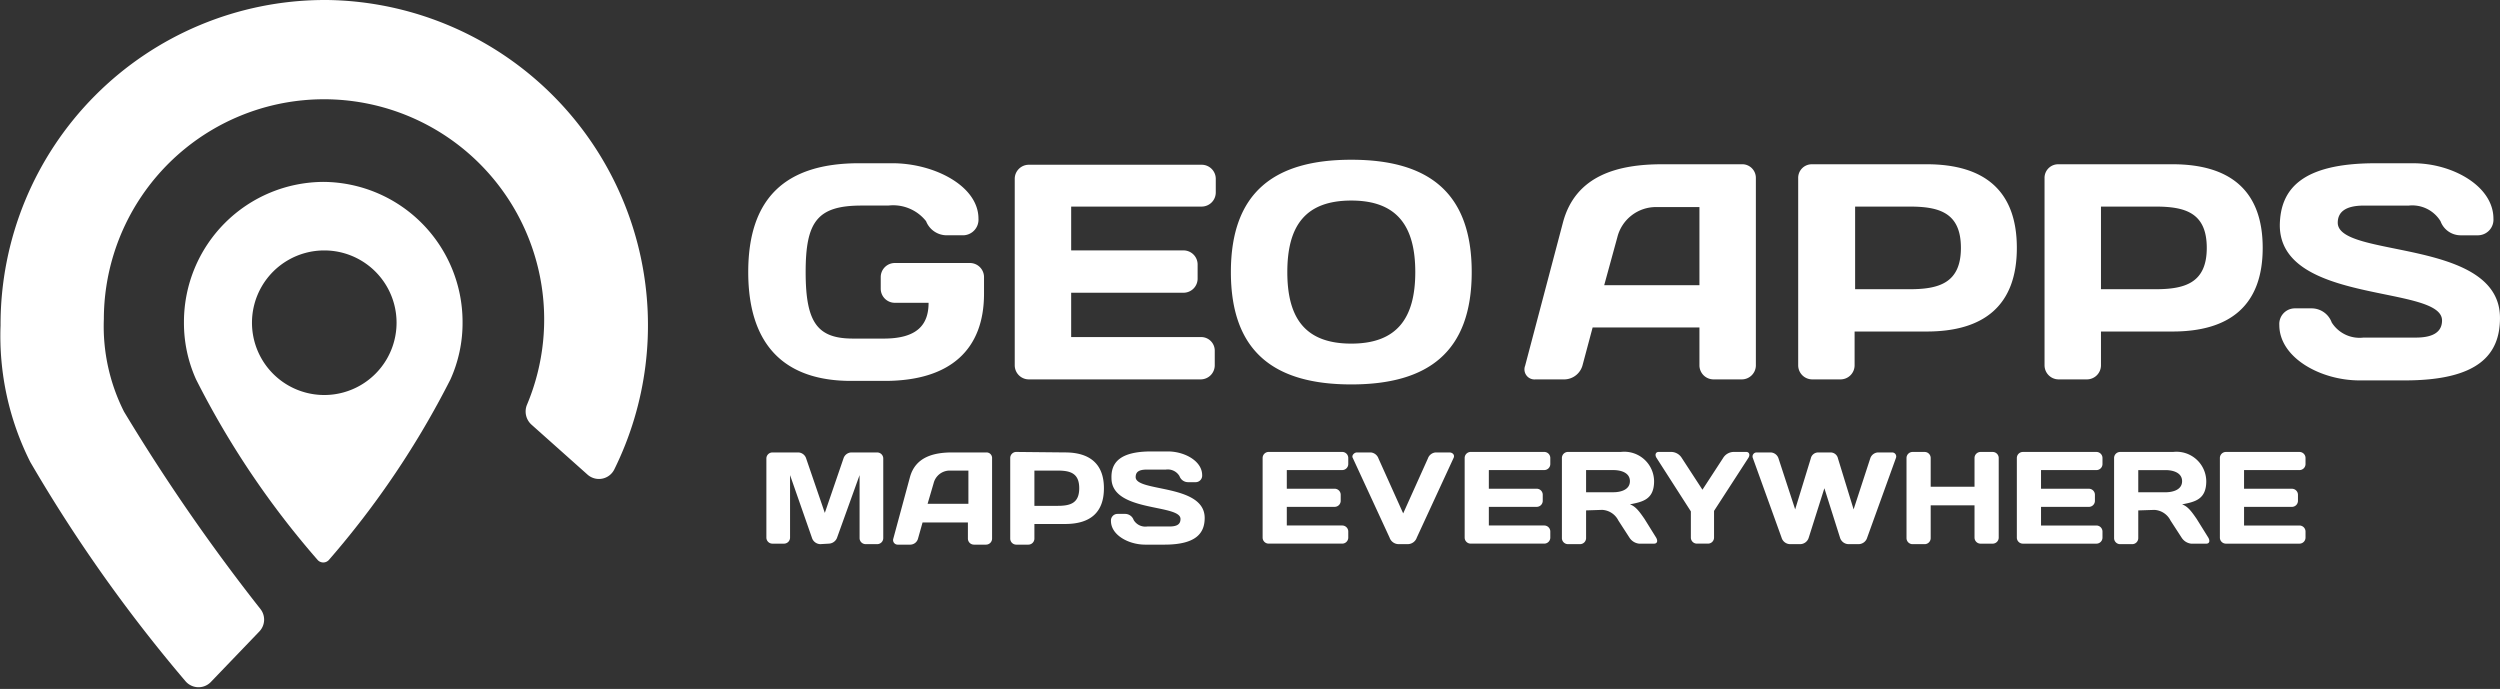 <svg xmlns="http://www.w3.org/2000/svg" viewBox="0 0 125.643 34.623">
	<rect x="0" y="0" width="125.643" height="34.623" fill="#333333" stroke="none"/>
	<path d="M16.284,9.142a7.038,7.038,0,0,0-7.039,7.039,6.887,6.887,0,0,0,.608,2.886,43.734,43.734,0,0,0,6.102,9.065.379.379,0,0,0,.535.047.348.348,0,0,0,.047-.047,44.455,44.455,0,0,0,6.102-9.065,6.887,6.887,0,0,0,.608-2.886,7.039,7.039,0,0,0-6.963-7.039m0,10.71a3.633,3.633,0,1,1,.026,0h-.026m28.688-4.634a.709.709,0,0,1-.709-.709v-.582a.709.709,0,0,1,.709-.709h3.773a.709.709,0,0,1,.709.709v.835c0,2.785-1.671,4.381-4.988,4.381h-1.697c-3.266,0-5.165-1.722-5.165-5.47,0-3.747,1.899-5.469,5.57-5.469h1.671c2.102,0,4.33,1.14,4.33,2.785a.785.785,0,0,1-.732.835l-.027.001h-.861a1.115,1.115,0,0,1-1.013-.709,2.111,2.111,0,0,0-1.899-.785h-1.342c-2.228,0-2.811.81-2.811,3.342s.583,3.343,2.38,3.343h1.545c1.696,0,2.253-.709,2.253-1.798Zm16.129-6.254v.709a.709.709,0,0,1-.709.709h-6.558v2.203h5.646a.708.708,0,0,1,.709.709v.709a.709.709,0,0,1-.709.709h-5.646v2.228h6.533a.683.683,0,0,1,.683.684v.734a.709.709,0,0,1-.709.709h-8.634a.709.709,0,0,1-.709-.709v-9.394a.709.709,0,0,1,.709-.684h8.685a.709.709,0,0,1,.709.684m6.812-.936c3.848,0,6.051,1.62,6.051,5.646s-2.203,5.646-6.051,5.646c-3.849,0-6.052-1.62-6.052-5.646s2.203-5.646,6.052-5.646m-3.216,5.646c0,2.329.912,3.595,3.216,3.595s3.215-1.291,3.215-3.595-.911-3.595-3.215-3.595-3.216,1.266-3.216,3.595m13.85-2.482c.633-2.405,2.81-2.937,4.988-2.937h4.051a.685.685,0,0,1,.659.684v9.444a.709.709,0,0,1-.709.684h-1.418a.708.708,0,0,1-.709-.709v-1.899h-5.368l-.507,1.899a.962.962,0,0,1-.886.709h-1.469a.506.506,0,0,1-.531-.684Zm2.076,3.14h4.786v-3.925h-2.153a2,2,0,0,0-1.974,1.52Zm16.205-6.077c2.862,0,4.533,1.291,4.533,4.203s-1.671,4.203-4.533,4.203h-3.621v1.697a.708.708,0,0,1-.708.709h-1.418a.708.708,0,0,1-.709-.709v-9.394a.683.683,0,0,1,.658-.708l.025-.001Zm-3.595,2.127v4.153h2.735c1.468,0,2.582-.304,2.582-2.077,0-1.772-1.089-2.076-2.582-2.076Zm15.951-2.127c2.862,0,4.533,1.291,4.533,4.203s-1.671,4.203-4.533,4.203h-3.595v1.697a.709.709,0,0,1-.709.709h-1.418a.709.709,0,0,1-.709-.709v-9.394a.684.684,0,0,1,.658-.708l.026-.001Zm-3.595,2.127v4.153h2.735c1.468,0,2.582-.304,2.582-2.077,0-1.772-1.089-2.076-2.582-2.076ZM119.388,8.205h1.899c1.95,0,4.026,1.139,4.026,2.785a.785.785,0,0,1-.732.834l-.028.002h-.886a1.078,1.078,0,0,1-1.013-.709,1.667,1.667,0,0,0-1.595-.785h-2.253c-.937,0-1.317.329-1.317.861,0,1.798,8.153.759,8.153,4.785,0,1.849-1.089,3.14-4.785,3.14h-2.279c-1.95,0-4.026-1.139-4.026-2.785a.784.784,0,0,1,.732-.834l.027-.002h.861a1.077,1.077,0,0,1,1.013.709,1.654,1.654,0,0,0,1.595.76h2.634c.936,0,1.316-.329,1.316-.861,0-1.798-8.153-.785-8.153-4.786.025-1.823,1.114-3.114,4.811-3.114" fill="#ffffff"/>
	<path d="M10.587,34.285a.86.86,0,0,1-1.217.002.615.615,0,0,1-.049-.053,76,76,0,0,1-7.799-11.014,14.085,14.085,0,0,1-1.494-6.862,16.308,16.308,0,0,1,16.255-16.358c.076,0,.153.001.229.001a16.35,16.35,0,0,1,14.357,23.599.862.862,0,0,1-1.342.253l-2.811-2.507a.888.888,0,0,1-.228-1.013,11.065,11.065,0,1,0-21.269-4.304,9.537,9.537,0,0,0,1.013,4.659,96.853,96.853,0,0,0,6.862,9.926.861.861,0,0,1-.076,1.139Zm31.068-6.963a.459.459,0,0,0,.406-.279l1.139-3.165v3.165a.304.304,0,0,0,.304.304h.582a.304.304,0,0,0,.304-.304v-4a.304.304,0,0,0-.304-.304h-1.316a.429.429,0,0,0-.38.304l-.937,2.734-.937-2.734a.431.431,0,0,0-.38-.304h-1.316a.304.304,0,0,0-.304.304v3.975a.304.304,0,0,0,.304.304h.582a.304.304,0,0,0,.304-.304v-3.14l1.114,3.19a.454.454,0,0,0,.405.279Zm3.241-.254a.23.23,0,0,0,.228.304h.633a.406.406,0,0,0,.38-.304l.228-.81h2.279v.81a.304.304,0,0,0,.303.304h.608a.304.304,0,0,0,.304-.304v-4.026l.001-.026a.279.279,0,0,0-.28-.278h-1.721c-.937,0-1.849.228-2.127,1.241Zm2.026-2.785a.835.835,0,0,1,.835-.633h.912v1.671h-2.051Zm4.152-1.57a.304.304,0,0,0-.303.304v4.051a.304.304,0,0,0,.303.304h.608a.304.304,0,0,0,.304-.304v-.734h1.545c1.24,0,1.949-.557,1.949-1.798,0-1.24-.734-1.798-1.949-1.798Zm2.077.937c.633,0,1.088.127,1.088.886,0,.76-.455.886-1.088.886h-1.165v-1.772ZM57.86,22.688c-1.57,0-2.026.557-2,1.342,0,1.722,3.469,1.291,3.469,2.051,0,.253-.152.379-.557.379H57.657a.682.682,0,0,1-.683-.328.457.457,0,0,0-.431-.305h-.379l-.027.001a.331.331,0,0,0-.303.354c0,.709.887,1.19,1.722,1.19h.962c1.57,0,2.026-.557,2.026-1.342,0-1.722-3.469-1.291-3.469-2.051,0-.253.152-.379.557-.379h.962a.684.684,0,0,1,.684.328.456.456,0,0,0,.43.305h.38l.027-.001a.329.329,0,0,0,.302-.354c0-.709-.886-1.19-1.721-1.19H57.86m9.9.329a.304.304,0,0,0-.304-.304h-3.697a.304.304,0,0,0-.303.304v4.001a.303.303,0,0,0,.303.303h3.697a.304.304,0,0,0,.304-.303v-.304a.304.304,0,0,0-.304-.304h-2.785v-.937h2.405a.304.304,0,0,0,.304-.304v-.304a.304.304,0,0,0-.304-.303h-2.405v-.938h2.785a.304.304,0,0,0,.304-.303v-.304m2.988,4.33a.482.482,0,0,0,.456-.329l1.848-4.001c.076-.152-.051-.278-.202-.278h-.71a.454.454,0,0,0-.379.304l-1.241,2.759-1.241-2.759a.454.454,0,0,0-.38-.304h-.709c-.126,0-.278.152-.202.278l1.848,4.001a.482.482,0,0,0,.456.329Zm7.166-4.33a.304.304,0,0,0-.304-.304h-3.697a.304.304,0,0,0-.303.304v4.001a.303.303,0,0,0,.303.303h3.697a.304.304,0,0,0,.304-.303v-.304a.304.304,0,0,0-.304-.304h-2.785v-.937h2.405a.304.304,0,0,0,.304-.304v-.304a.304.304,0,0,0-.304-.303h-2.405v-.938h2.785a.304.304,0,0,0,.304-.303v-.304m2.608,2.608a.966.966,0,0,1,.811.532l.557.861a.658.658,0,0,0,.481.304h.759c.152,0,.203-.127.102-.304l-.583-.937c-.278-.405-.456-.633-.734-.734.658-.127,1.215-.253,1.215-1.165a1.497,1.497,0,0,0-1.671-1.469h-2.659a.304.304,0,0,0-.303.305v4.025a.304.304,0,0,0,.303.304h.608a.304.304,0,0,0,.304-.304v-1.392Zm.557-2c.38,0,.836.127.836.557s-.456.557-.836.557h-1.367v-1.114ZM84.978,27.018a.303.303,0,0,0,.304.303h.557a.303.303,0,0,0,.304-.303v-1.342l1.722-2.659c.101-.152.05-.304-.102-.304h-.607a.631.631,0,0,0-.557.304l-1.039,1.595-1.038-1.595a.632.632,0,0,0-.557-.304h-.607c-.152,0-.203.152-.102.304l1.722,2.684Zm6.406-4.279a.38.38,0,0,0-.38.304l-.784,2.557-.836-2.557a.431.431,0,0,0-.38-.304h-.709a.203.203,0,0,0-.202.279l1.443,4a.455.455,0,0,0,.456.329h.455a.455.455,0,0,0,.456-.329l.785-2.481.785,2.481a.455.455,0,0,0,.456.329h.456a.455.455,0,0,0,.455-.329l1.444-4a.207.207,0,0,0,.014-.092.202.202,0,0,0-.217-.187h-.709a.431.431,0,0,0-.38.304l-.835,2.557-.785-2.557a.379.379,0,0,0-.38-.304Zm7.85,4.279a.305.305,0,0,0,.304.305h.608a.305.305,0,0,0,.304-.305v-4a.304.304,0,0,0-.304-.304h-.608a.304.304,0,0,0-.304.304v1.443h-2.203v-1.443a.304.304,0,0,0-.303-.304h-.608a.304.304,0,0,0-.304.304v4.026a.304.304,0,0,0,.304.304h.608a.304.304,0,0,0,.303-.304v-1.646h2.203Zm6.431-4a.304.304,0,0,0-.304-.304h-3.697a.304.304,0,0,0-.303.304v4.001a.303.303,0,0,0,.303.303h3.697a.304.304,0,0,0,.304-.303v-.304a.304.304,0,0,0-.304-.304h-2.785v-.937h2.405a.304.304,0,0,0,.304-.304v-.304a.304.304,0,0,0-.304-.303h-2.405v-.938h2.785a.304.304,0,0,0,.304-.303v-.304m2.608,2.608a.963.963,0,0,1,.81.532l.558.861a.658.658,0,0,0,.481.304h.759c.152,0,.203-.127.102-.304l-.583-.937c-.278-.405-.455-.633-.734-.734.658-.127,1.215-.253,1.215-1.165a1.497,1.497,0,0,0-1.671-1.469h-2.659a.304.304,0,0,0-.303.305v4.025a.304.304,0,0,0,.303.304h.608a.304.304,0,0,0,.304-.304v-1.392Zm.557-2c.38,0,.836.127.836.557s-.456.557-.836.557h-1.367v-1.114Zm7.039-.608a.304.304,0,0,0-.304-.304h-3.697a.304.304,0,0,0-.303.304v4.001a.303.303,0,0,0,.303.303h3.697a.304.304,0,0,0,.304-.303v-.304a.304.304,0,0,0-.304-.304h-2.785v-.937h2.405a.304.304,0,0,0,.304-.304v-.304a.304.304,0,0,0-.304-.303h-2.405v-.938h2.785a.304.304,0,0,0,.304-.303v-.304" fill="#ffffff"/>
</svg>